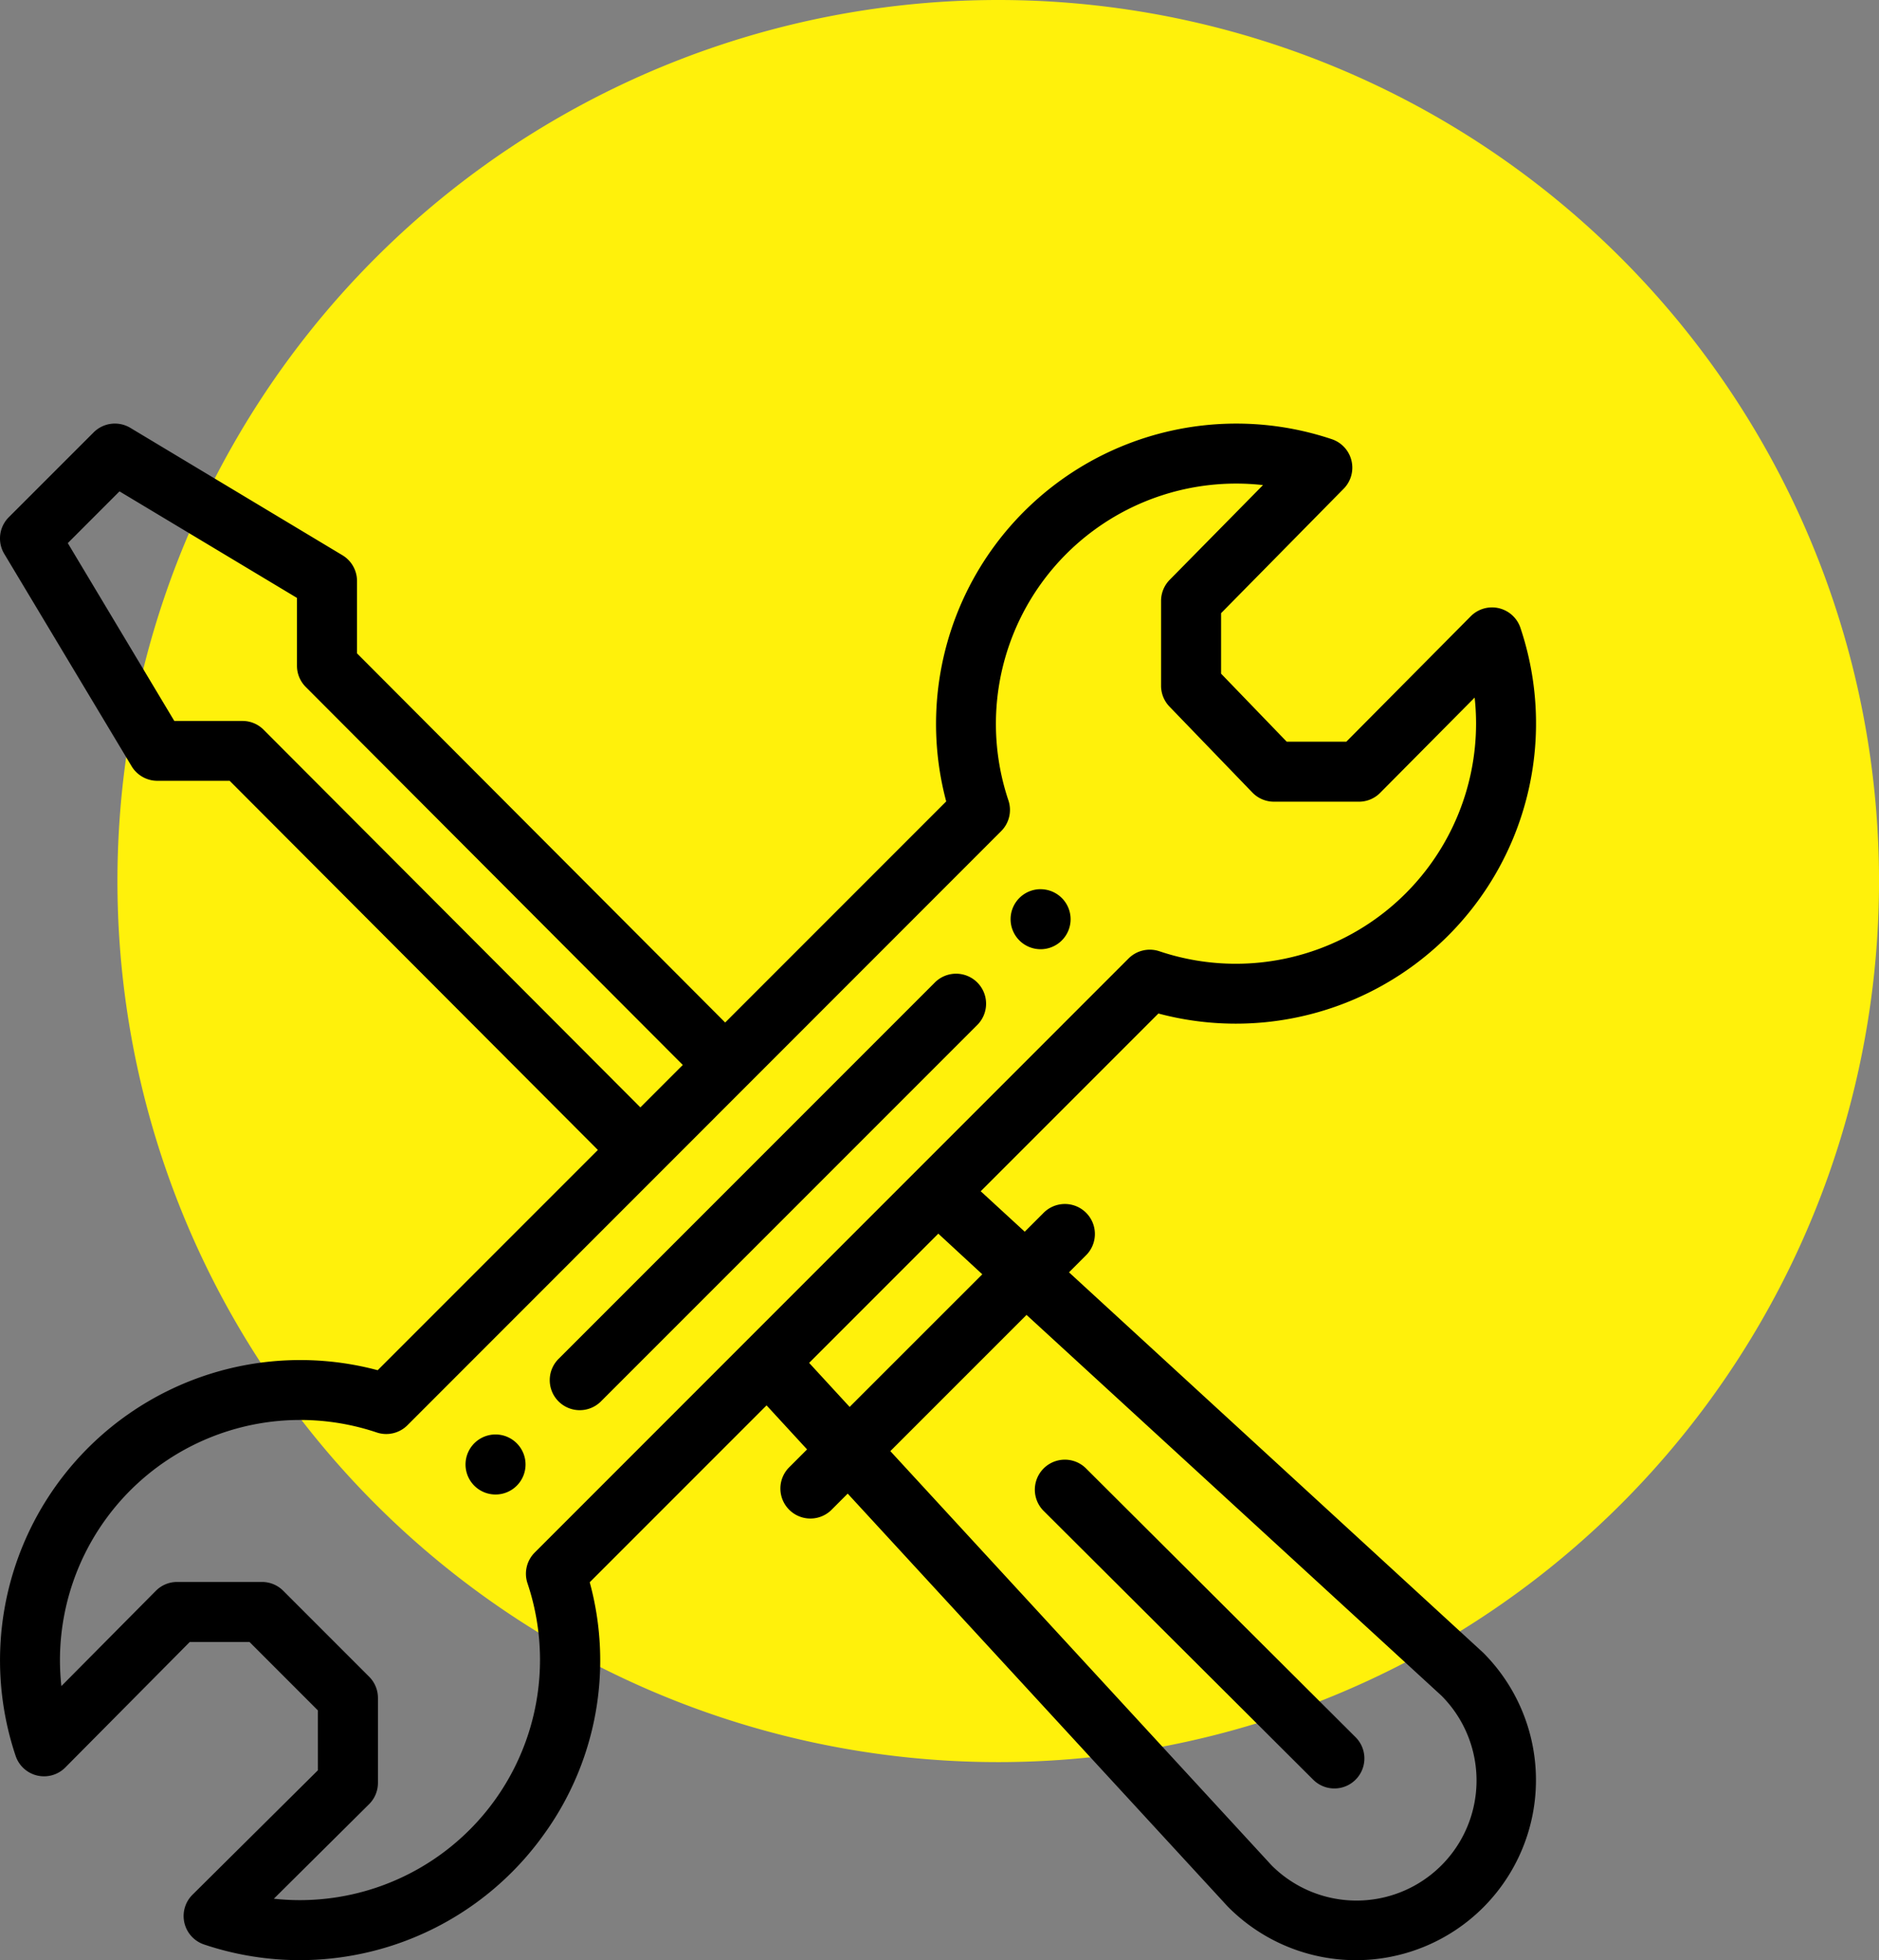 <svg id="Grupo_867" data-name="Grupo 867" xmlns="http://www.w3.org/2000/svg" xmlns:xlink="http://www.w3.org/1999/xlink" width="63.999" height="66.744" viewBox="0 0 63.999 66.744">
  <rect x="0" y="0" width="63.999" height="66.744" fill="#808080" stroke="none"/>
  <defs>
    <clipPath id="clip-path">
      <rect id="Rectángulo_26" data-name="Rectángulo 26" width="63.999" height="66.744" fill="none"/>
    </clipPath>
  </defs>
  <g id="Grupo_866" data-name="Grupo 866" clip-path="url(#clip-path)">
    <path id="Trazado_481" data-name="Trazado 481" d="M34,0A30,30,0,1,1,4,30,30,30,0,0,1,34,0" fill="#fff10b"/>
    <path id="Trazado_482" data-name="Trazado 482" d="M35.444,30.277A1.022,1.022,0,1,0,36.465,31.3a1.023,1.023,0,0,0-1.021-1.022"/>
    <path id="Trazado_483" data-name="Trazado 483" d="M16.875,48.844A1.022,1.022,0,1,0,17.9,49.866a1.023,1.023,0,0,0-1.022-1.022"/>
    <path id="Trazado_484" data-name="Trazado 484" d="M51.05,20.709a1.022,1.022,0,0,0-.956.275l-4.237,4.27H43.825L41.59,22.938V20.879l4.176-4.238a1.022,1.022,0,0,0-.4-1.685A10.227,10.227,0,0,0,32.228,27.289L24.7,34.817l-12.54-12.57V19.78a1.023,1.023,0,0,0-.5-.876L4.438,14.568a1.023,1.023,0,0,0-1.249.155L.3,17.611A1.021,1.021,0,0,0,.146,18.86L4.48,26.086a1.023,1.023,0,0,0,.876.5H7.822l12.542,12.57-7.5,7.5A10.225,10.225,0,0,0,.532,59.787a1.021,1.021,0,0,0,1.694.394l4.236-4.27H8.5l2.326,2.327V60.28l-4.27,4.236a1.022,1.022,0,0,0,.395,1.694,10.219,10.219,0,0,0,11.556-3.723,10.1,10.1,0,0,0,1.579-8.611l6.023-6.023,1.38,1.5-.633.633A1.022,1.022,0,0,0,28.3,51.431l.573-.573,12.944,14.06.03.03a6.132,6.132,0,0,0,8.672-8.672l-.032-.03L36.41,43.323l.567-.567a1.022,1.022,0,0,0-1.414-1.476c-.011.01-.021.021-.031.031l-.629.629-1.5-1.378,6.052-6.052A10.225,10.225,0,0,0,51.786,21.378a1.021,1.021,0,0,0-.737-.669ZM8.97,24.839a1.011,1.011,0,0,0-.723-.29H5.937L2.309,18.493,4.07,16.731l6.045,3.628V22.67a1.019,1.019,0,0,0,.3.722l12.841,12.87-1.445,1.445ZM34.964,44.773l14.13,12.963a4.088,4.088,0,0,1-5.782,5.781L30.325,49.411ZM33.457,43.39l-4.518,4.516-1.38-1.5,4.4-4.4ZM42.1,32.816a8.169,8.169,0,0,1-2.612-.426,1.025,1.025,0,0,0-1.049.246L18.213,52.864a1.021,1.021,0,0,0-.246,1.049A8.182,8.182,0,0,1,10.218,64.7a8.284,8.284,0,0,1-.891-.048l3.246-3.221a1.026,1.026,0,0,0,.3-.725V57.815a1.023,1.023,0,0,0-.3-.723L9.647,54.166a1.023,1.023,0,0,0-.723-.3H6.036a1.02,1.02,0,0,0-.726.3L2.09,57.412a8.284,8.284,0,0,1-.048-.891,8.184,8.184,0,0,1,10.787-7.746,1.021,1.021,0,0,0,1.049-.246L34.1,28.3a1.021,1.021,0,0,0,.246-1.049A8.182,8.182,0,0,1,42.1,16.466a8.279,8.279,0,0,1,.918.051L39.84,19.743a1.023,1.023,0,0,0-.294.717v2.89a1.021,1.021,0,0,0,.287.71l2.823,2.926a1.023,1.023,0,0,0,.735.312h2.891a1.017,1.017,0,0,0,.725-.3l3.22-3.245a8.284,8.284,0,0,1,.048.891A8.184,8.184,0,0,1,42.1,32.816"/>
    <path id="Trazado_485" data-name="Trazado 485" d="M31.83,33.466,19.042,46.254a1.022,1.022,0,1,0,1.415,1.475l.03-.03L33.275,34.911a1.022,1.022,0,0,0-1.415-1.475l-.03.03"/>
    <path id="Trazado_486" data-name="Trazado 486" d="M44.743,60.614a1.022,1.022,0,0,0,1.443-1.447l-9.211-9.182a1.022,1.022,0,0,0-1.443,1.447Z"/>
  </g>
</svg>
